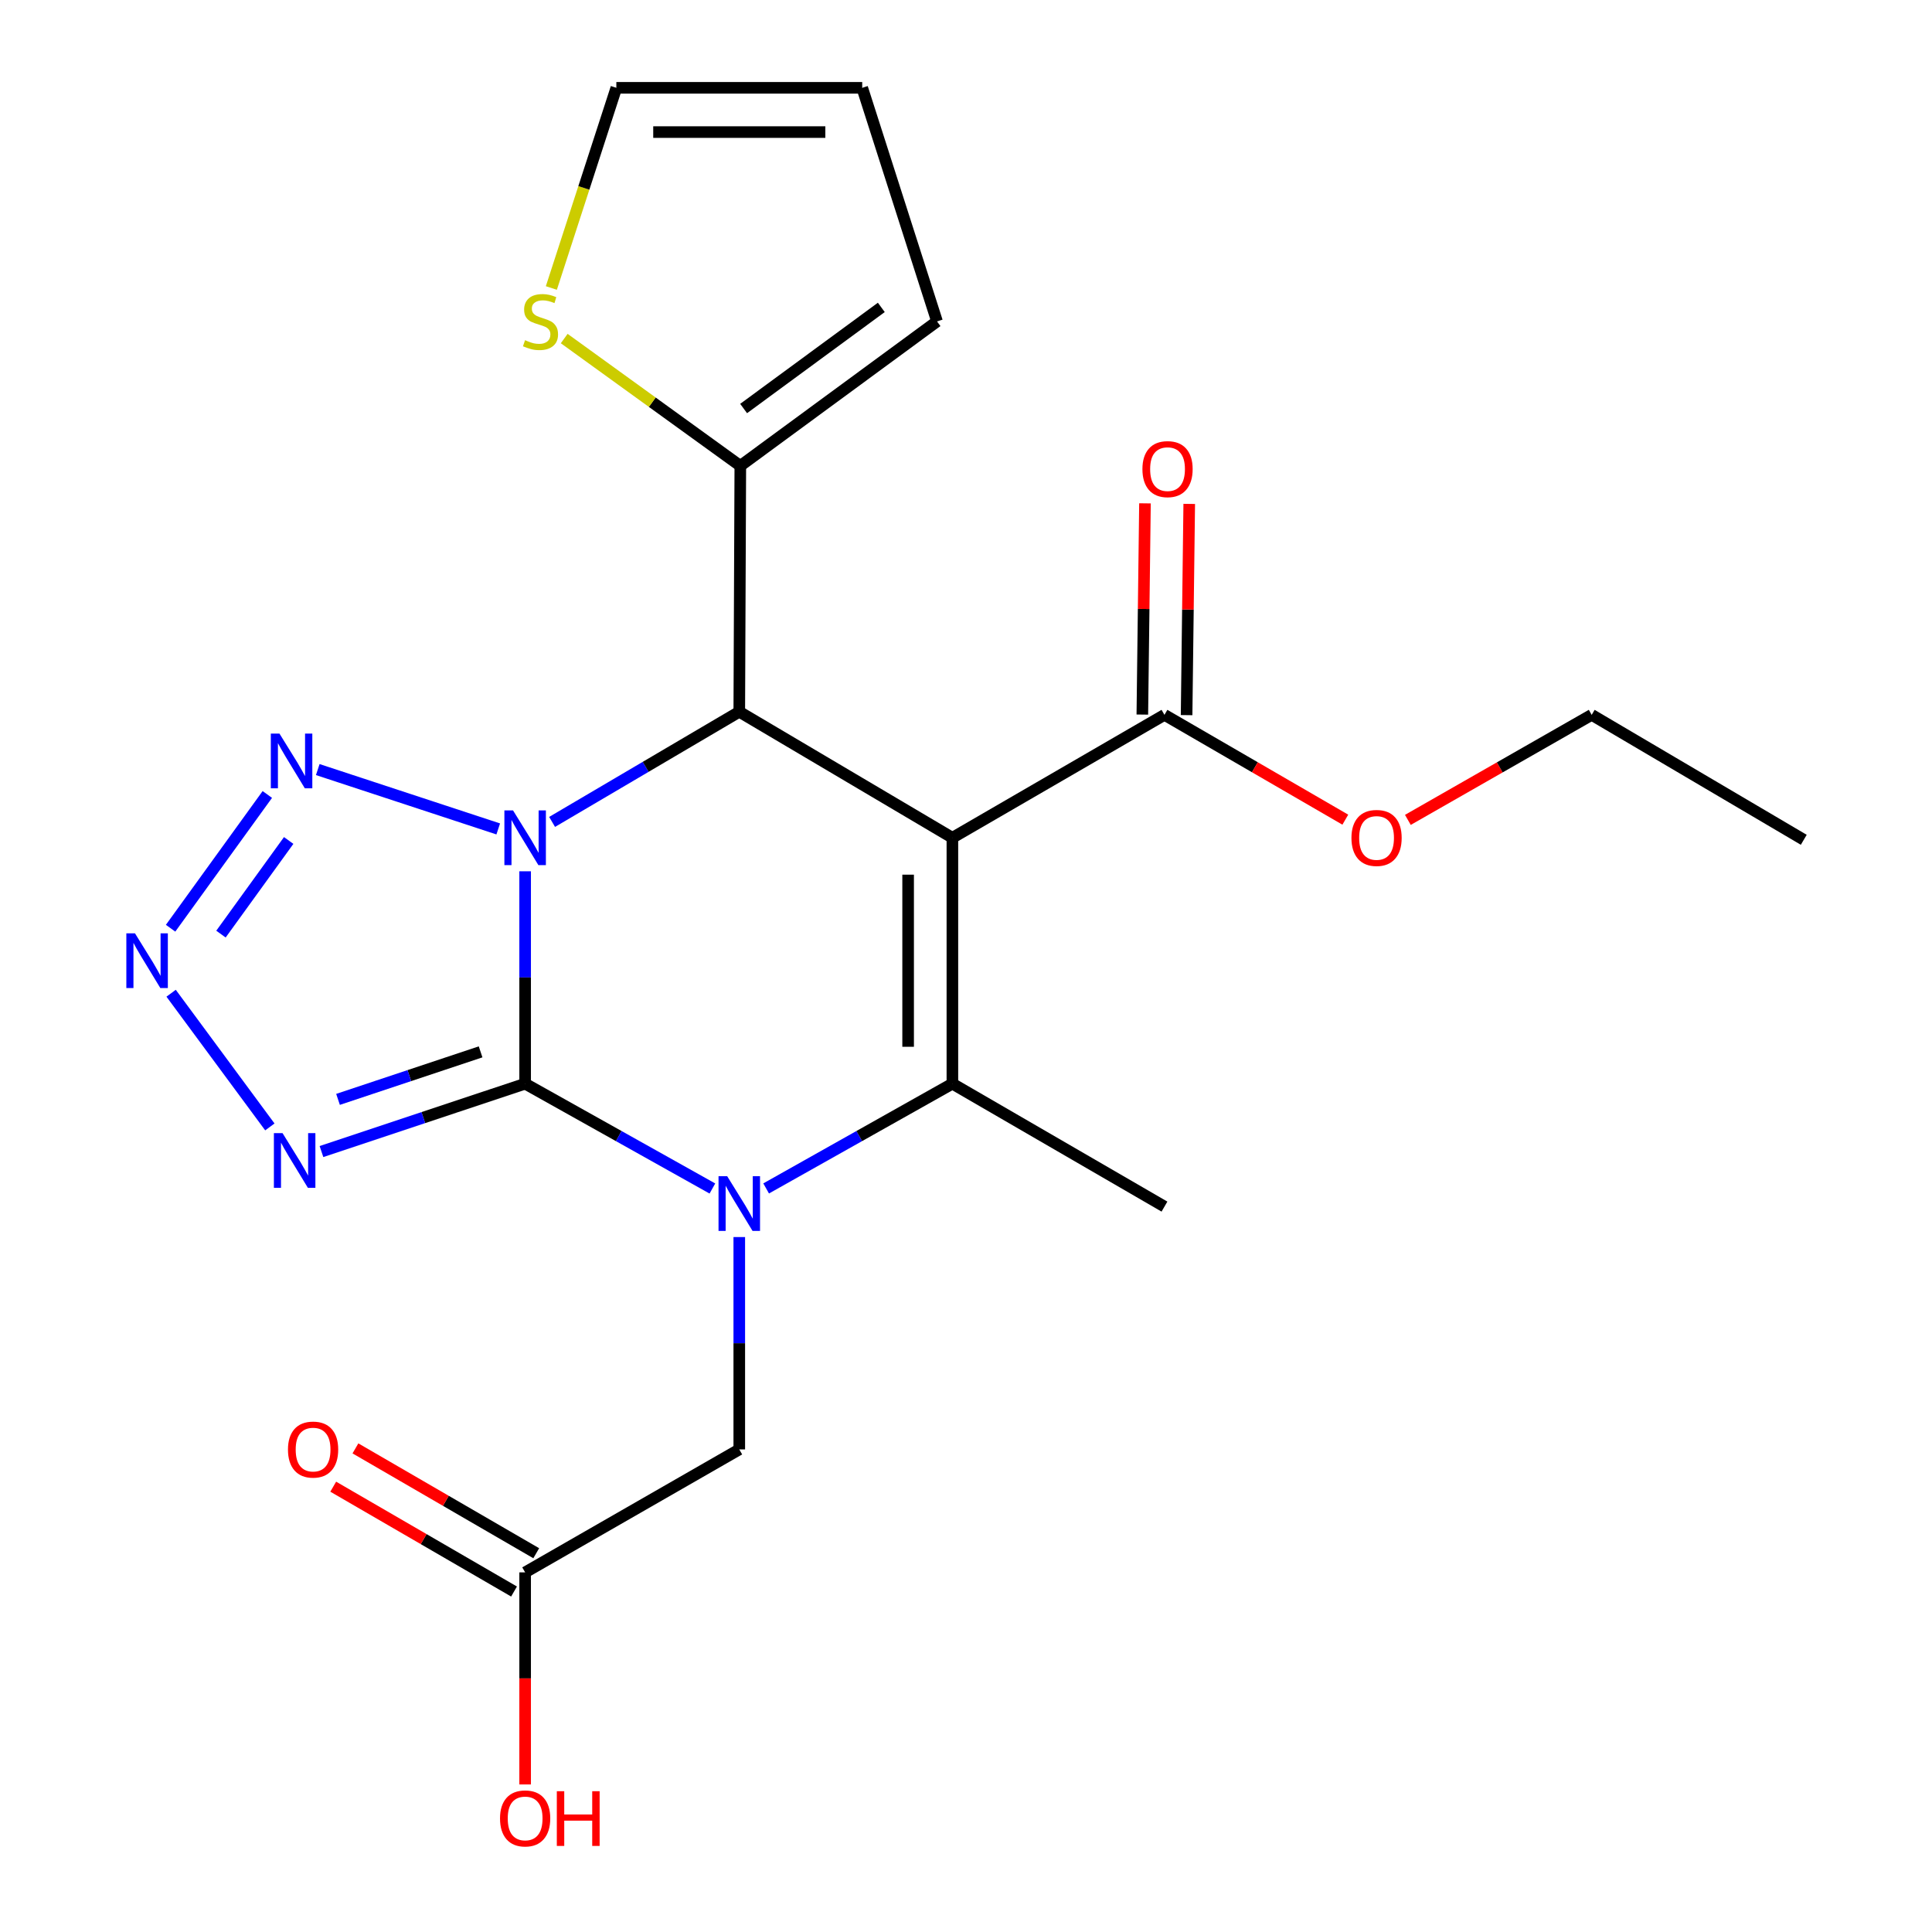 <?xml version='1.0' encoding='iso-8859-1'?>
<svg version='1.1' baseProfile='full'
              xmlns='http://www.w3.org/2000/svg'
                      xmlns:rdkit='http://www.rdkit.org/xml'
                      xmlns:xlink='http://www.w3.org/1999/xlink'
                  xml:space='preserve'
width='1000px' height='1000px' viewBox='0 0 1000 1000'>
<!-- END OF HEADER -->
<rect style='opacity:1.0;fill:#FFFFFF;stroke:none' width='1000' height='1000' x='0' y='0'> </rect>
<path class='bond-0' d='M 271.81,450.976 L 271.81,505.941' style='fill:none;fill-rule:evenodd;stroke:#0000FF;stroke-width:6px;stroke-linecap:butt;stroke-linejoin:miter;stroke-opacity:1' />
<path class='bond-0' d='M 271.81,505.941 L 271.81,560.906' style='fill:none;fill-rule:evenodd;stroke:#000000;stroke-width:6px;stroke-linecap:butt;stroke-linejoin:miter;stroke-opacity:1' />
<path class='bond-3' d='M 285.765,425.421 L 334.207,396.911' style='fill:none;fill-rule:evenodd;stroke:#0000FF;stroke-width:6px;stroke-linecap:butt;stroke-linejoin:miter;stroke-opacity:1' />
<path class='bond-3' d='M 334.207,396.911 L 382.649,368.401' style='fill:none;fill-rule:evenodd;stroke:#000000;stroke-width:6px;stroke-linecap:butt;stroke-linejoin:miter;stroke-opacity:1' />
<path class='bond-6' d='M 257.888,429.055 L 164.471,398.329' style='fill:none;fill-rule:evenodd;stroke:#0000FF;stroke-width:6px;stroke-linecap:butt;stroke-linejoin:miter;stroke-opacity:1' />
<path class='bond-2' d='M 271.81,560.906 L 320.272,588.036' style='fill:none;fill-rule:evenodd;stroke:#000000;stroke-width:6px;stroke-linecap:butt;stroke-linejoin:miter;stroke-opacity:1' />
<path class='bond-2' d='M 320.272,588.036 L 368.734,615.167' style='fill:none;fill-rule:evenodd;stroke:#0000FF;stroke-width:6px;stroke-linecap:butt;stroke-linejoin:miter;stroke-opacity:1' />
<path class='bond-5' d='M 271.81,560.906 L 219.1,578.474' style='fill:none;fill-rule:evenodd;stroke:#000000;stroke-width:6px;stroke-linecap:butt;stroke-linejoin:miter;stroke-opacity:1' />
<path class='bond-5' d='M 219.1,578.474 L 166.39,596.042' style='fill:none;fill-rule:evenodd;stroke:#0000FF;stroke-width:6px;stroke-linecap:butt;stroke-linejoin:miter;stroke-opacity:1' />
<path class='bond-5' d='M 248.753,544.441 L 211.856,556.738' style='fill:none;fill-rule:evenodd;stroke:#000000;stroke-width:6px;stroke-linecap:butt;stroke-linejoin:miter;stroke-opacity:1' />
<path class='bond-5' d='M 211.856,556.738 L 174.959,569.036' style='fill:none;fill-rule:evenodd;stroke:#0000FF;stroke-width:6px;stroke-linecap:butt;stroke-linejoin:miter;stroke-opacity:1' />
<path class='bond-1' d='M 492.954,433.634 L 382.649,368.401' style='fill:none;fill-rule:evenodd;stroke:#000000;stroke-width:6px;stroke-linecap:butt;stroke-linejoin:miter;stroke-opacity:1' />
<path class='bond-4' d='M 492.954,433.634 L 492.954,560.906' style='fill:none;fill-rule:evenodd;stroke:#000000;stroke-width:6px;stroke-linecap:butt;stroke-linejoin:miter;stroke-opacity:1' />
<path class='bond-4' d='M 470.043,452.725 L 470.043,541.815' style='fill:none;fill-rule:evenodd;stroke:#000000;stroke-width:6px;stroke-linecap:butt;stroke-linejoin:miter;stroke-opacity:1' />
<path class='bond-8' d='M 492.954,433.634 L 602.724,370.005' style='fill:none;fill-rule:evenodd;stroke:#000000;stroke-width:6px;stroke-linecap:butt;stroke-linejoin:miter;stroke-opacity:1' />
<path class='bond-10' d='M 382.649,640.299 L 382.649,695.257' style='fill:none;fill-rule:evenodd;stroke:#0000FF;stroke-width:6px;stroke-linecap:butt;stroke-linejoin:miter;stroke-opacity:1' />
<path class='bond-10' d='M 382.649,695.257 L 382.649,750.216' style='fill:none;fill-rule:evenodd;stroke:#000000;stroke-width:6px;stroke-linecap:butt;stroke-linejoin:miter;stroke-opacity:1' />
<path class='bond-24' d='M 396.553,615.135 L 444.754,588.021' style='fill:none;fill-rule:evenodd;stroke:#0000FF;stroke-width:6px;stroke-linecap:butt;stroke-linejoin:miter;stroke-opacity:1' />
<path class='bond-24' d='M 444.754,588.021 L 492.954,560.906' style='fill:none;fill-rule:evenodd;stroke:#000000;stroke-width:6px;stroke-linecap:butt;stroke-linejoin:miter;stroke-opacity:1' />
<path class='bond-9' d='M 382.649,368.401 L 383.184,241.129' style='fill:none;fill-rule:evenodd;stroke:#000000;stroke-width:6px;stroke-linecap:butt;stroke-linejoin:miter;stroke-opacity:1' />
<path class='bond-18' d='M 492.954,560.906 L 602.724,624.535' style='fill:none;fill-rule:evenodd;stroke:#000000;stroke-width:6px;stroke-linecap:butt;stroke-linejoin:miter;stroke-opacity:1' />
<path class='bond-23' d='M 139.675,583.296 L 88.568,514.097' style='fill:none;fill-rule:evenodd;stroke:#0000FF;stroke-width:6px;stroke-linecap:butt;stroke-linejoin:miter;stroke-opacity:1' />
<path class='bond-7' d='M 138.367,411.22 L 88.297,480.449' style='fill:none;fill-rule:evenodd;stroke:#0000FF;stroke-width:6px;stroke-linecap:butt;stroke-linejoin:miter;stroke-opacity:1' />
<path class='bond-7' d='M 149.421,435.032 L 114.372,483.492' style='fill:none;fill-rule:evenodd;stroke:#0000FF;stroke-width:6px;stroke-linecap:butt;stroke-linejoin:miter;stroke-opacity:1' />
<path class='bond-15' d='M 614.179,370.148 L 614.862,315.483' style='fill:none;fill-rule:evenodd;stroke:#000000;stroke-width:6px;stroke-linecap:butt;stroke-linejoin:miter;stroke-opacity:1' />
<path class='bond-15' d='M 614.862,315.483 L 615.546,260.818' style='fill:none;fill-rule:evenodd;stroke:#FF0000;stroke-width:6px;stroke-linecap:butt;stroke-linejoin:miter;stroke-opacity:1' />
<path class='bond-15' d='M 591.27,369.861 L 591.953,315.197' style='fill:none;fill-rule:evenodd;stroke:#000000;stroke-width:6px;stroke-linecap:butt;stroke-linejoin:miter;stroke-opacity:1' />
<path class='bond-15' d='M 591.953,315.197 L 592.636,260.532' style='fill:none;fill-rule:evenodd;stroke:#FF0000;stroke-width:6px;stroke-linecap:butt;stroke-linejoin:miter;stroke-opacity:1' />
<path class='bond-19' d='M 602.724,370.005 L 649.53,397.133' style='fill:none;fill-rule:evenodd;stroke:#000000;stroke-width:6px;stroke-linecap:butt;stroke-linejoin:miter;stroke-opacity:1' />
<path class='bond-19' d='M 649.53,397.133 L 696.335,424.261' style='fill:none;fill-rule:evenodd;stroke:#FF0000;stroke-width:6px;stroke-linecap:butt;stroke-linejoin:miter;stroke-opacity:1' />
<path class='bond-11' d='M 383.184,241.129 L 337.61,208.181' style='fill:none;fill-rule:evenodd;stroke:#000000;stroke-width:6px;stroke-linecap:butt;stroke-linejoin:miter;stroke-opacity:1' />
<path class='bond-11' d='M 337.61,208.181 L 292.036,175.233' style='fill:none;fill-rule:evenodd;stroke:#CCCC00;stroke-width:6px;stroke-linecap:butt;stroke-linejoin:miter;stroke-opacity:1' />
<path class='bond-13' d='M 383.184,241.129 L 484.999,166.362' style='fill:none;fill-rule:evenodd;stroke:#000000;stroke-width:6px;stroke-linecap:butt;stroke-linejoin:miter;stroke-opacity:1' />
<path class='bond-13' d='M 384.895,211.447 L 456.166,159.11' style='fill:none;fill-rule:evenodd;stroke:#000000;stroke-width:6px;stroke-linecap:butt;stroke-linejoin:miter;stroke-opacity:1' />
<path class='bond-12' d='M 382.649,750.216 L 271.81,813.858' style='fill:none;fill-rule:evenodd;stroke:#000000;stroke-width:6px;stroke-linecap:butt;stroke-linejoin:miter;stroke-opacity:1' />
<path class='bond-14' d='M 285.381,149.064 L 302.201,97.259' style='fill:none;fill-rule:evenodd;stroke:#CCCC00;stroke-width:6px;stroke-linecap:butt;stroke-linejoin:miter;stroke-opacity:1' />
<path class='bond-14' d='M 302.201,97.259 L 319.02,45.455' style='fill:none;fill-rule:evenodd;stroke:#000000;stroke-width:6px;stroke-linecap:butt;stroke-linejoin:miter;stroke-opacity:1' />
<path class='bond-17' d='M 277.556,803.948 L 230.764,776.816' style='fill:none;fill-rule:evenodd;stroke:#000000;stroke-width:6px;stroke-linecap:butt;stroke-linejoin:miter;stroke-opacity:1' />
<path class='bond-17' d='M 230.764,776.816 L 183.971,749.683' style='fill:none;fill-rule:evenodd;stroke:#FF0000;stroke-width:6px;stroke-linecap:butt;stroke-linejoin:miter;stroke-opacity:1' />
<path class='bond-17' d='M 266.064,823.769 L 219.271,796.636' style='fill:none;fill-rule:evenodd;stroke:#000000;stroke-width:6px;stroke-linecap:butt;stroke-linejoin:miter;stroke-opacity:1' />
<path class='bond-17' d='M 219.271,796.636 L 172.478,769.503' style='fill:none;fill-rule:evenodd;stroke:#FF0000;stroke-width:6px;stroke-linecap:butt;stroke-linejoin:miter;stroke-opacity:1' />
<path class='bond-20' d='M 271.81,813.858 L 271.81,868.743' style='fill:none;fill-rule:evenodd;stroke:#000000;stroke-width:6px;stroke-linecap:butt;stroke-linejoin:miter;stroke-opacity:1' />
<path class='bond-20' d='M 271.81,868.743 L 271.81,923.628' style='fill:none;fill-rule:evenodd;stroke:#FF0000;stroke-width:6px;stroke-linecap:butt;stroke-linejoin:miter;stroke-opacity:1' />
<path class='bond-16' d='M 484.999,166.362 L 446.279,45.455' style='fill:none;fill-rule:evenodd;stroke:#000000;stroke-width:6px;stroke-linecap:butt;stroke-linejoin:miter;stroke-opacity:1' />
<path class='bond-25' d='M 319.02,45.455 L 446.279,45.455' style='fill:none;fill-rule:evenodd;stroke:#000000;stroke-width:6px;stroke-linecap:butt;stroke-linejoin:miter;stroke-opacity:1' />
<path class='bond-25' d='M 338.109,68.366 L 427.19,68.366' style='fill:none;fill-rule:evenodd;stroke:#000000;stroke-width:6px;stroke-linecap:butt;stroke-linejoin:miter;stroke-opacity:1' />
<path class='bond-21' d='M 728.713,424.373 L 776.285,397.189' style='fill:none;fill-rule:evenodd;stroke:#FF0000;stroke-width:6px;stroke-linecap:butt;stroke-linejoin:miter;stroke-opacity:1' />
<path class='bond-21' d='M 776.285,397.189 L 823.856,370.005' style='fill:none;fill-rule:evenodd;stroke:#000000;stroke-width:6px;stroke-linecap:butt;stroke-linejoin:miter;stroke-opacity:1' />
<path class='bond-22' d='M 823.856,370.005 L 933.626,434.678' style='fill:none;fill-rule:evenodd;stroke:#000000;stroke-width:6px;stroke-linecap:butt;stroke-linejoin:miter;stroke-opacity:1' />
<path  class='atom-0' d='M 265.55 419.474
L 274.83 434.474
Q 275.75 435.954, 277.23 438.634
Q 278.71 441.314, 278.79 441.474
L 278.79 419.474
L 282.55 419.474
L 282.55 447.794
L 278.67 447.794
L 268.71 431.394
Q 267.55 429.474, 266.31 427.274
Q 265.11 425.074, 264.75 424.394
L 264.75 447.794
L 261.07 447.794
L 261.07 419.474
L 265.55 419.474
' fill='#0000FF'/>
<path  class='atom-3' d='M 376.389 608.797
L 385.669 623.797
Q 386.589 625.277, 388.069 627.957
Q 389.549 630.637, 389.629 630.797
L 389.629 608.797
L 393.389 608.797
L 393.389 637.117
L 389.509 637.117
L 379.549 620.717
Q 378.389 618.797, 377.149 616.597
Q 375.949 614.397, 375.589 613.717
L 375.589 637.117
L 371.909 637.117
L 371.909 608.797
L 376.389 608.797
' fill='#0000FF'/>
<path  class='atom-6' d='M 146.246 586.51
L 155.526 601.51
Q 156.446 602.99, 157.926 605.67
Q 159.406 608.35, 159.486 608.51
L 159.486 586.51
L 163.246 586.51
L 163.246 614.83
L 159.366 614.83
L 149.406 598.43
Q 148.246 596.51, 147.006 594.31
Q 145.806 592.11, 145.446 591.43
L 145.446 614.83
L 141.766 614.83
L 141.766 586.51
L 146.246 586.51
' fill='#0000FF'/>
<path  class='atom-7' d='M 144.655 379.71
L 153.935 394.71
Q 154.855 396.19, 156.335 398.87
Q 157.815 401.55, 157.895 401.71
L 157.895 379.71
L 161.655 379.71
L 161.655 408.03
L 157.775 408.03
L 147.815 391.63
Q 146.655 389.71, 145.415 387.51
Q 144.215 385.31, 143.855 384.63
L 143.855 408.03
L 140.175 408.03
L 140.175 379.71
L 144.655 379.71
' fill='#0000FF'/>
<path  class='atom-8' d='M 69.876 483.104
L 79.156 498.104
Q 80.076 499.584, 81.556 502.264
Q 83.036 504.944, 83.116 505.104
L 83.116 483.104
L 86.876 483.104
L 86.876 511.424
L 82.996 511.424
L 73.036 495.024
Q 71.876 493.104, 70.636 490.904
Q 69.436 488.704, 69.076 488.024
L 69.076 511.424
L 65.396 511.424
L 65.396 483.104
L 69.876 483.104
' fill='#0000FF'/>
<path  class='atom-12' d='M 271.765 176.082
Q 272.085 176.202, 273.405 176.762
Q 274.725 177.322, 276.165 177.682
Q 277.645 178.002, 279.085 178.002
Q 281.765 178.002, 283.325 176.722
Q 284.885 175.402, 284.885 173.122
Q 284.885 171.562, 284.085 170.602
Q 283.325 169.642, 282.125 169.122
Q 280.925 168.602, 278.925 168.002
Q 276.405 167.242, 274.885 166.522
Q 273.405 165.802, 272.325 164.282
Q 271.285 162.762, 271.285 160.202
Q 271.285 156.642, 273.685 154.442
Q 276.125 152.242, 280.925 152.242
Q 284.205 152.242, 287.925 153.802
L 287.005 156.882
Q 283.605 155.482, 281.045 155.482
Q 278.285 155.482, 276.765 156.642
Q 275.245 157.762, 275.285 159.722
Q 275.285 161.242, 276.045 162.162
Q 276.845 163.082, 277.965 163.602
Q 279.125 164.122, 281.045 164.722
Q 283.605 165.522, 285.125 166.322
Q 286.645 167.122, 287.725 168.762
Q 288.845 170.362, 288.845 173.122
Q 288.845 177.042, 286.205 179.162
Q 283.605 181.242, 279.245 181.242
Q 276.725 181.242, 274.805 180.682
Q 272.925 180.162, 270.685 179.242
L 271.765 176.082
' fill='#CCCC00'/>
<path  class='atom-16' d='M 591.315 242.813
Q 591.315 236.013, 594.675 232.213
Q 598.035 228.413, 604.315 228.413
Q 610.595 228.413, 613.955 232.213
Q 617.315 236.013, 617.315 242.813
Q 617.315 249.693, 613.915 253.613
Q 610.515 257.493, 604.315 257.493
Q 598.075 257.493, 594.675 253.613
Q 591.315 249.733, 591.315 242.813
M 604.315 254.293
Q 608.635 254.293, 610.955 251.413
Q 613.315 248.493, 613.315 242.813
Q 613.315 237.253, 610.955 234.453
Q 608.635 231.613, 604.315 231.613
Q 599.995 231.613, 597.635 234.413
Q 595.315 237.213, 595.315 242.813
Q 595.315 248.533, 597.635 251.413
Q 599.995 254.293, 604.315 254.293
' fill='#FF0000'/>
<path  class='atom-18' d='M 149.053 750.296
Q 149.053 743.496, 152.413 739.696
Q 155.773 735.896, 162.053 735.896
Q 168.333 735.896, 171.693 739.696
Q 175.053 743.496, 175.053 750.296
Q 175.053 757.176, 171.653 761.096
Q 168.253 764.976, 162.053 764.976
Q 155.813 764.976, 152.413 761.096
Q 149.053 757.216, 149.053 750.296
M 162.053 761.776
Q 166.373 761.776, 168.693 758.896
Q 171.053 755.976, 171.053 750.296
Q 171.053 744.736, 168.693 741.936
Q 166.373 739.096, 162.053 739.096
Q 157.733 739.096, 155.373 741.896
Q 153.053 744.696, 153.053 750.296
Q 153.053 756.016, 155.373 758.896
Q 157.733 761.776, 162.053 761.776
' fill='#FF0000'/>
<path  class='atom-20' d='M 699.507 433.714
Q 699.507 426.914, 702.867 423.114
Q 706.227 419.314, 712.507 419.314
Q 718.787 419.314, 722.147 423.114
Q 725.507 426.914, 725.507 433.714
Q 725.507 440.594, 722.107 444.514
Q 718.707 448.394, 712.507 448.394
Q 706.267 448.394, 702.867 444.514
Q 699.507 440.634, 699.507 433.714
M 712.507 445.194
Q 716.827 445.194, 719.147 442.314
Q 721.507 439.394, 721.507 433.714
Q 721.507 428.154, 719.147 425.354
Q 716.827 422.514, 712.507 422.514
Q 708.187 422.514, 705.827 425.314
Q 703.507 428.114, 703.507 433.714
Q 703.507 439.434, 705.827 442.314
Q 708.187 445.194, 712.507 445.194
' fill='#FF0000'/>
<path  class='atom-21' d='M 258.81 941.21
Q 258.81 934.41, 262.17 930.61
Q 265.53 926.81, 271.81 926.81
Q 278.09 926.81, 281.45 930.61
Q 284.81 934.41, 284.81 941.21
Q 284.81 948.09, 281.41 952.01
Q 278.01 955.89, 271.81 955.89
Q 265.57 955.89, 262.17 952.01
Q 258.81 948.13, 258.81 941.21
M 271.81 952.69
Q 276.13 952.69, 278.45 949.81
Q 280.81 946.89, 280.81 941.21
Q 280.81 935.65, 278.45 932.85
Q 276.13 930.01, 271.81 930.01
Q 267.49 930.01, 265.13 932.81
Q 262.81 935.61, 262.81 941.21
Q 262.81 946.93, 265.13 949.81
Q 267.49 952.69, 271.81 952.69
' fill='#FF0000'/>
<path  class='atom-21' d='M 288.21 927.13
L 292.05 927.13
L 292.05 939.17
L 306.53 939.17
L 306.53 927.13
L 310.37 927.13
L 310.37 955.45
L 306.53 955.45
L 306.53 942.37
L 292.05 942.37
L 292.05 955.45
L 288.21 955.45
L 288.21 927.13
' fill='#FF0000'/>
</svg>
